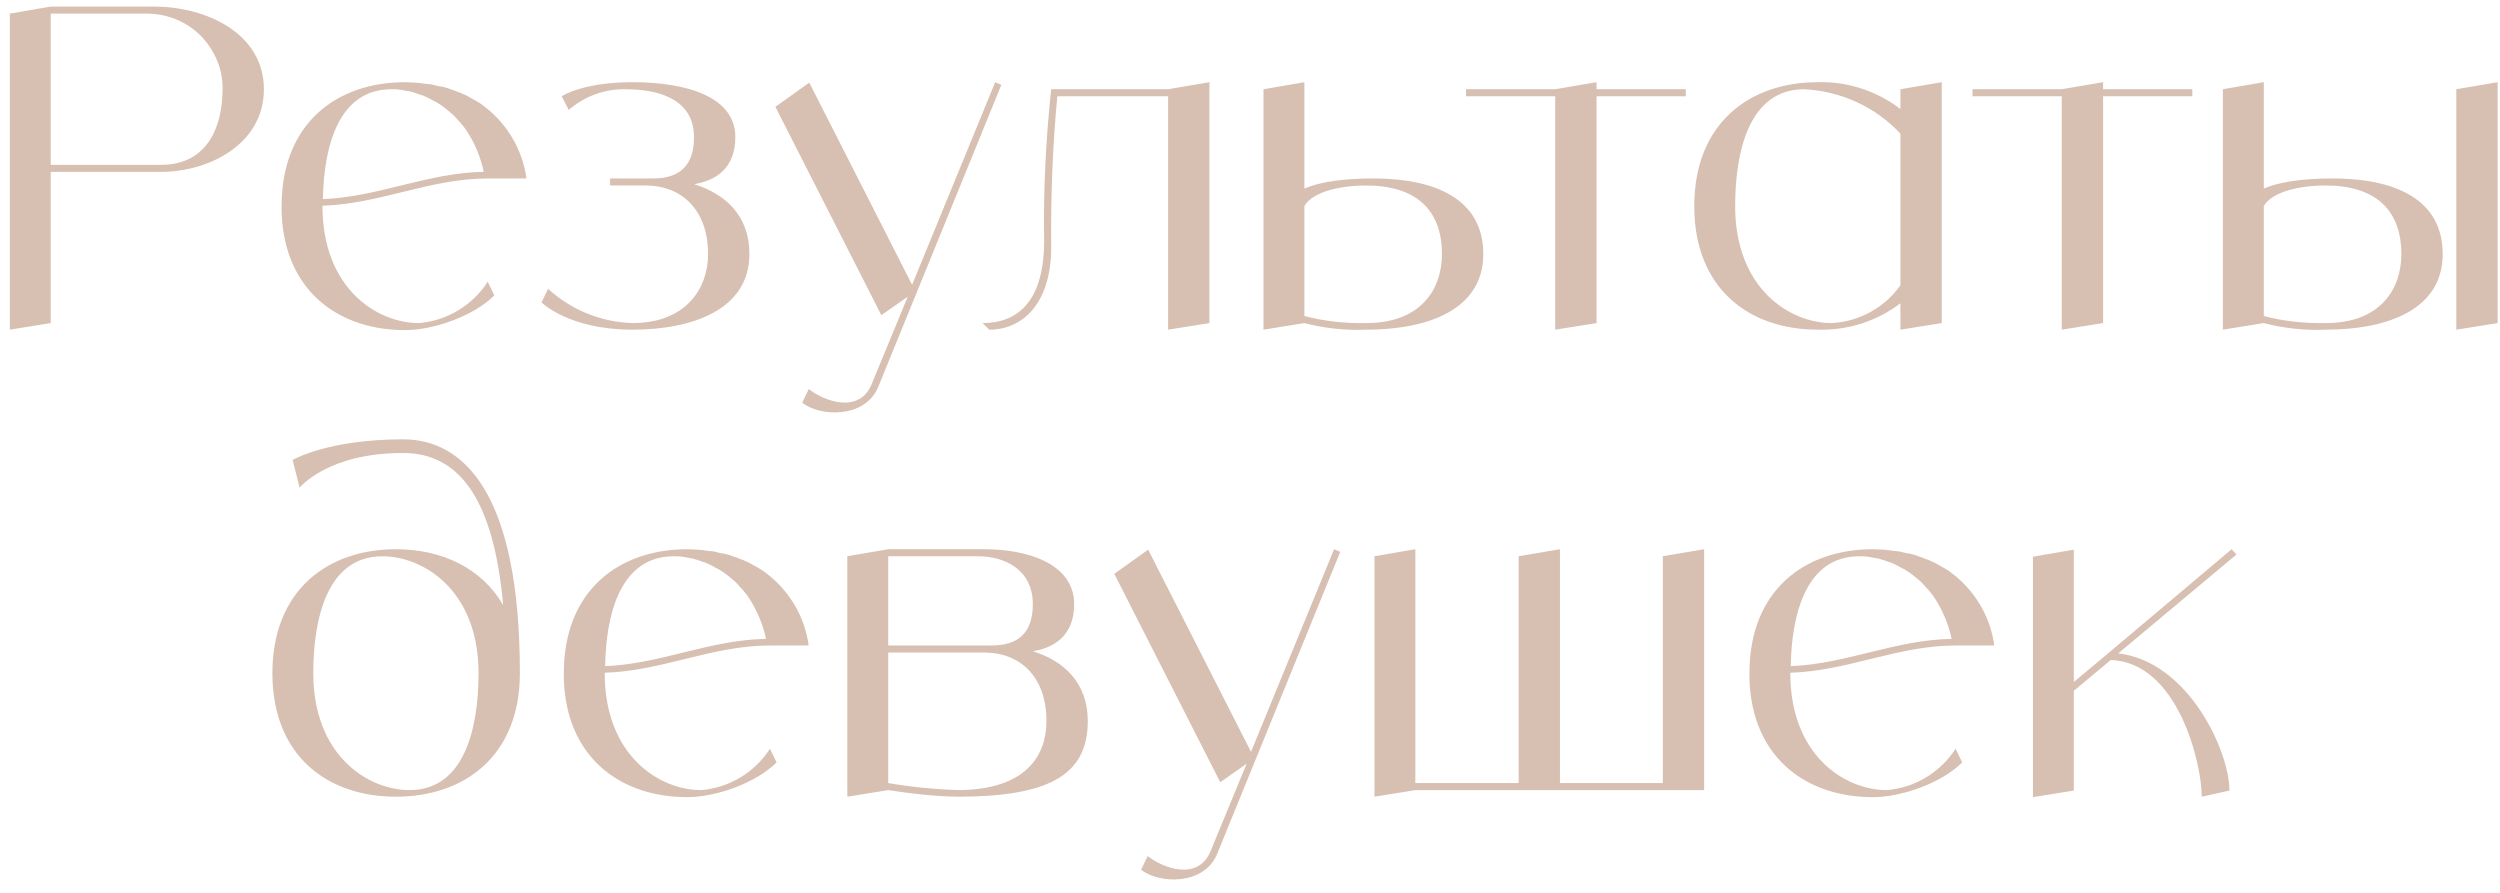 <?xml version="1.0" encoding="UTF-8"?> <svg xmlns="http://www.w3.org/2000/svg" width="182" height="65" viewBox="0 0 182 65" fill="none"><path d="M11.211 0.48C15.116 0.48 19.212 2.496 19.212 6.496C19.212 10.496 15.211 12.512 11.723 12.512H3.692V23.52L0.716 24V0.992L3.692 0.48H11.211ZM11.723 12C15.211 12 16.203 9.056 16.203 6.496C16.235 5.024 15.627 3.648 14.604 2.592C13.579 1.568 12.171 0.992 10.7 0.992H3.692V12H11.723ZM30.483 23.52C32.532 23.36 34.388 22.24 35.508 20.512L35.987 21.504C34.483 23.008 31.572 24.032 29.491 24.032C24.788 24.032 20.948 21.344 20.532 16C20.5 15.68 20.5 15.36 20.5 15.008C20.5 8.992 24.5 5.984 29.491 5.984C29.747 5.984 30.035 6.016 30.291 6.016C30.387 6.016 30.483 6.048 30.579 6.048C30.739 6.08 30.899 6.08 31.059 6.112C31.188 6.112 31.284 6.144 31.412 6.144C31.54 6.176 31.668 6.208 31.796 6.24C31.924 6.272 32.051 6.304 32.179 6.304C32.307 6.336 32.404 6.368 32.532 6.4C32.66 6.432 32.788 6.496 32.883 6.528C33.011 6.56 33.108 6.592 33.236 6.656C33.331 6.688 33.459 6.752 33.587 6.784C33.684 6.848 33.779 6.88 33.876 6.912C34.004 6.976 34.132 7.04 34.227 7.104C34.324 7.168 34.419 7.2 34.516 7.264C34.644 7.328 34.739 7.392 34.836 7.456C34.9 7.488 34.964 7.52 34.995 7.552C36.819 8.832 38.035 10.816 38.324 12.992H35.508C31.284 12.992 27.668 14.848 23.476 14.976V15.008C23.476 21.024 27.476 23.52 30.483 23.52ZM28.5 6.496C24.66 6.496 23.572 10.624 23.508 14.496C27.572 14.336 31.123 12.576 35.219 12.512C34.995 11.456 34.58 10.464 34.004 9.568C33.843 9.312 33.651 9.088 33.492 8.896C33.459 8.864 33.395 8.8 33.364 8.768C33.236 8.608 33.075 8.448 32.916 8.288C32.852 8.256 32.788 8.192 32.755 8.16C32.563 8 32.371 7.84 32.148 7.68C31.924 7.52 31.7 7.392 31.476 7.296C31.444 7.264 31.38 7.232 31.316 7.2C31.155 7.104 30.963 7.04 30.771 6.944C30.739 6.944 30.675 6.912 30.643 6.912C30.419 6.816 30.195 6.752 29.971 6.688C29.939 6.688 29.875 6.656 29.843 6.656C29.651 6.624 29.491 6.592 29.299 6.56C29.235 6.56 29.172 6.528 29.14 6.528C28.916 6.496 28.692 6.496 28.5 6.496ZM50.525 13.408C52.797 14.112 54.556 15.68 54.556 18.496C54.556 22.528 50.428 24 46.044 24C41.404 24 39.42 22.016 39.42 22.016L39.901 21.024C41.565 22.56 43.773 23.456 46.044 23.52C49.916 23.52 51.548 21.024 51.548 18.496C51.548 15.2 49.532 13.504 47.036 13.504H44.413V12.992H47.548C49.532 12.992 50.525 12 50.525 9.984C50.525 7.488 48.413 6.496 45.532 6.496C44.029 6.464 42.556 7.008 41.404 8L40.892 7.008C40.892 7.008 42.397 5.984 46.044 5.984C49.916 5.984 53.532 7.008 53.532 9.984C53.532 12.384 51.932 13.184 50.525 13.408ZM72.45 5.984L72.898 6.176L63.938 28.16C62.978 30.496 59.65 30.336 58.402 29.312L58.882 28.32C59.906 29.152 62.53 30.208 63.458 27.968L66.082 21.6L64.162 22.944L56.45 7.776L58.914 6.016L66.402 20.736L72.45 5.984ZM85.038 6.496L88.046 5.984V23.52L85.038 24V7.008H76.974C76.622 10.656 76.494 14.336 76.526 18.016C76.526 22.016 74.51 24 72.014 24L71.534 23.52C74.03 23.52 76.014 22.016 76.014 17.504C75.95 13.824 76.142 10.144 76.526 6.496H85.038ZM99.983 12.992C104.495 12.992 107.983 14.496 107.983 18.496C107.983 22.528 103.983 24 99.471 24C97.967 24.064 96.431 23.904 94.959 23.52L91.983 24V6.496L94.959 5.984V13.728C95.919 13.312 97.487 12.992 99.983 12.992ZM99.471 23.52C103.471 23.52 104.975 21.024 104.975 18.496C104.975 15.2 102.991 13.504 99.471 13.504C96.975 13.504 95.375 14.208 94.959 15.008V23.008C96.431 23.392 97.967 23.552 99.471 23.52ZM122.725 6.496V7.008H116.229V23.52L113.221 24V7.008H106.725V6.496H113.221L116.229 5.984V6.496H122.725ZM138.351 6.496L141.359 5.984V23.52L138.351 24V22.08C136.623 23.392 134.511 24.064 132.335 24C127.343 24 123.343 21.024 123.343 15.008C123.343 8.992 127.343 5.984 132.335 5.984C134.511 5.92 136.623 6.624 138.351 7.936V6.496ZM133.327 23.52C135.343 23.424 137.199 22.4 138.351 20.768V9.728C136.527 7.776 133.999 6.624 131.343 6.496C127.343 6.496 126.319 11.008 126.319 15.008C126.319 21.024 130.319 23.52 133.327 23.52ZM159.6 6.496V7.008H153.104V23.52L150.096 24V7.008H143.6V6.496H150.096L153.104 5.984V6.496H159.6ZM169.827 12.992C174.339 12.992 177.827 14.496 177.827 18.496C177.827 22.528 173.827 24 169.315 24C167.811 24.064 166.275 23.904 164.803 23.52L161.827 24V6.496L164.803 5.984V13.728C165.763 13.312 167.331 12.992 169.827 12.992ZM169.315 23.52C173.315 23.52 174.819 21.024 174.819 18.496C174.819 15.2 172.835 13.504 169.315 13.504C166.819 13.504 165.219 14.208 164.803 15.008V23.008C166.275 23.392 167.811 23.552 169.315 23.52ZM178.819 6.496L181.827 5.984V23.52L178.819 24V6.496ZM29.335 31.984C33.815 31.984 37.847 35.984 37.847 49.008C37.847 55.024 33.815 58 28.823 58C23.831 58 19.831 55.024 19.831 49.008C19.831 42.992 23.831 39.984 28.823 39.984C32.183 39.984 35.063 41.36 36.631 44.048C35.895 35.856 33.143 32.976 29.335 32.976C23.831 32.976 21.815 35.504 21.815 35.504L21.303 33.488C21.303 33.488 23.831 31.984 29.335 31.984ZM29.815 57.52C33.815 57.52 34.839 53.008 34.839 49.008C34.839 42.992 30.839 40.496 27.831 40.496C23.831 40.496 22.807 45.008 22.807 49.008C22.807 55.024 26.807 57.52 29.815 57.52ZM51.03 57.52C53.078 57.36 54.934 56.24 56.054 54.512L56.534 55.504C55.03 57.008 52.118 58.032 50.038 58.032C45.334 58.032 41.494 55.344 41.078 50C41.046 49.68 41.046 49.36 41.046 49.008C41.046 42.992 45.046 39.984 50.038 39.984C50.294 39.984 50.582 40.016 50.838 40.016C50.934 40.016 51.03 40.048 51.126 40.048C51.286 40.08 51.446 40.08 51.606 40.112C51.734 40.112 51.83 40.144 51.958 40.144C52.086 40.176 52.214 40.208 52.342 40.24C52.47 40.272 52.598 40.304 52.726 40.304C52.854 40.336 52.95 40.368 53.078 40.4C53.206 40.432 53.334 40.496 53.43 40.528C53.558 40.56 53.654 40.592 53.782 40.656C53.878 40.688 54.006 40.752 54.134 40.784C54.23 40.848 54.326 40.88 54.422 40.912C54.55 40.976 54.678 41.04 54.774 41.104C54.87 41.168 54.966 41.2 55.062 41.264C55.19 41.328 55.286 41.392 55.382 41.456C55.446 41.488 55.51 41.52 55.542 41.552C57.366 42.832 58.582 44.816 58.87 46.992H56.054C51.83 46.992 48.214 48.848 44.022 48.976V49.008C44.022 55.024 48.022 57.52 51.03 57.52ZM49.046 40.496C45.206 40.496 44.118 44.624 44.054 48.496C48.118 48.336 51.67 46.576 55.766 46.512C55.542 45.456 55.126 44.464 54.55 43.568C54.39 43.312 54.198 43.088 54.038 42.896C54.006 42.864 53.942 42.8 53.91 42.768C53.782 42.608 53.622 42.448 53.462 42.288C53.398 42.256 53.334 42.192 53.302 42.16C53.11 42 52.918 41.84 52.694 41.68C52.47 41.52 52.246 41.392 52.022 41.296C51.99 41.264 51.926 41.232 51.862 41.2C51.702 41.104 51.51 41.04 51.318 40.944C51.286 40.944 51.222 40.912 51.19 40.912C50.966 40.816 50.742 40.752 50.518 40.688C50.486 40.688 50.422 40.656 50.39 40.656C50.198 40.624 50.038 40.592 49.846 40.56C49.782 40.56 49.718 40.528 49.686 40.528C49.462 40.496 49.238 40.496 49.046 40.496ZM75.19 47.408C77.43 48.112 79.19 49.68 79.19 52.496C79.19 56.528 76.182 58 69.686 58C67.99 57.968 66.326 57.776 64.662 57.52L61.686 58V40.496L64.662 39.984H71.67C74.742 39.984 78.198 41.008 78.198 43.984C78.198 46.384 76.598 47.184 75.19 47.408ZM64.662 40.496V46.992H72.182C74.198 46.992 75.19 46 75.19 43.984C75.19 41.488 73.174 40.496 71.19 40.496H64.662ZM69.686 57.52C74.678 57.52 76.182 55.024 76.182 52.496C76.182 49.2 74.198 47.504 71.67 47.504H64.662V57.008C66.326 57.296 67.99 57.456 69.686 57.52ZM97.122 39.984L97.57 40.176L88.61 62.16C87.65 64.496 84.322 64.336 83.074 63.312L83.554 62.32C84.578 63.152 87.202 64.208 88.13 61.968L90.754 55.6L88.834 56.944L81.122 41.776L83.586 40.016L91.074 54.736L97.122 39.984ZM121.053 40.496L124.061 39.984V57.52H103.037L100.061 58V40.496L103.037 39.984V57.008H110.557V40.496L113.565 39.984V57.008H121.053V40.496ZM137.343 57.52C139.391 57.36 141.247 56.24 142.367 54.512L142.847 55.504C141.343 57.008 138.431 58.032 136.351 58.032C131.647 58.032 127.807 55.344 127.391 50C127.359 49.68 127.359 49.36 127.359 49.008C127.359 42.992 131.359 39.984 136.351 39.984C136.607 39.984 136.895 40.016 137.151 40.016C137.247 40.016 137.343 40.048 137.439 40.048C137.599 40.08 137.759 40.08 137.919 40.112C138.047 40.112 138.143 40.144 138.271 40.144C138.399 40.176 138.527 40.208 138.655 40.24C138.783 40.272 138.911 40.304 139.039 40.304C139.167 40.336 139.263 40.368 139.391 40.4C139.519 40.432 139.647 40.496 139.743 40.528C139.871 40.56 139.967 40.592 140.095 40.656C140.191 40.688 140.319 40.752 140.447 40.784C140.543 40.848 140.639 40.88 140.735 40.912C140.863 40.976 140.991 41.04 141.087 41.104C141.183 41.168 141.279 41.2 141.375 41.264C141.503 41.328 141.599 41.392 141.695 41.456C141.759 41.488 141.823 41.52 141.855 41.552C143.679 42.832 144.895 44.816 145.183 46.992H142.367C138.143 46.992 134.527 48.848 130.335 48.976V49.008C130.335 55.024 134.335 57.52 137.343 57.52ZM135.359 40.496C131.519 40.496 130.431 44.624 130.367 48.496C134.431 48.336 137.983 46.576 142.079 46.512C141.855 45.456 141.439 44.464 140.863 43.568C140.703 43.312 140.511 43.088 140.351 42.896C140.319 42.864 140.255 42.8 140.223 42.768C140.095 42.608 139.935 42.448 139.775 42.288C139.711 42.256 139.647 42.192 139.615 42.16C139.423 42 139.231 41.84 139.007 41.68C138.783 41.52 138.559 41.392 138.335 41.296C138.303 41.264 138.239 41.232 138.175 41.2C138.015 41.104 137.823 41.04 137.631 40.944C137.599 40.944 137.535 40.912 137.503 40.912C137.279 40.816 137.055 40.752 136.831 40.688C136.799 40.688 136.735 40.656 136.703 40.656C136.511 40.624 136.351 40.592 136.159 40.56C136.095 40.56 136.031 40.528 135.999 40.528C135.775 40.496 135.551 40.496 135.359 40.496ZM154.207 47.568C159.295 48.144 162.303 54.672 162.303 57.552L160.287 58C160.287 55.536 158.527 48.208 153.663 48.048L150.975 50.288V57.552L147.999 58.032V40.528L150.975 40.016V49.648L153.503 47.536L162.463 39.984L162.815 40.368L154.207 47.568Z" fill="#D7BFB1"></path></svg> 